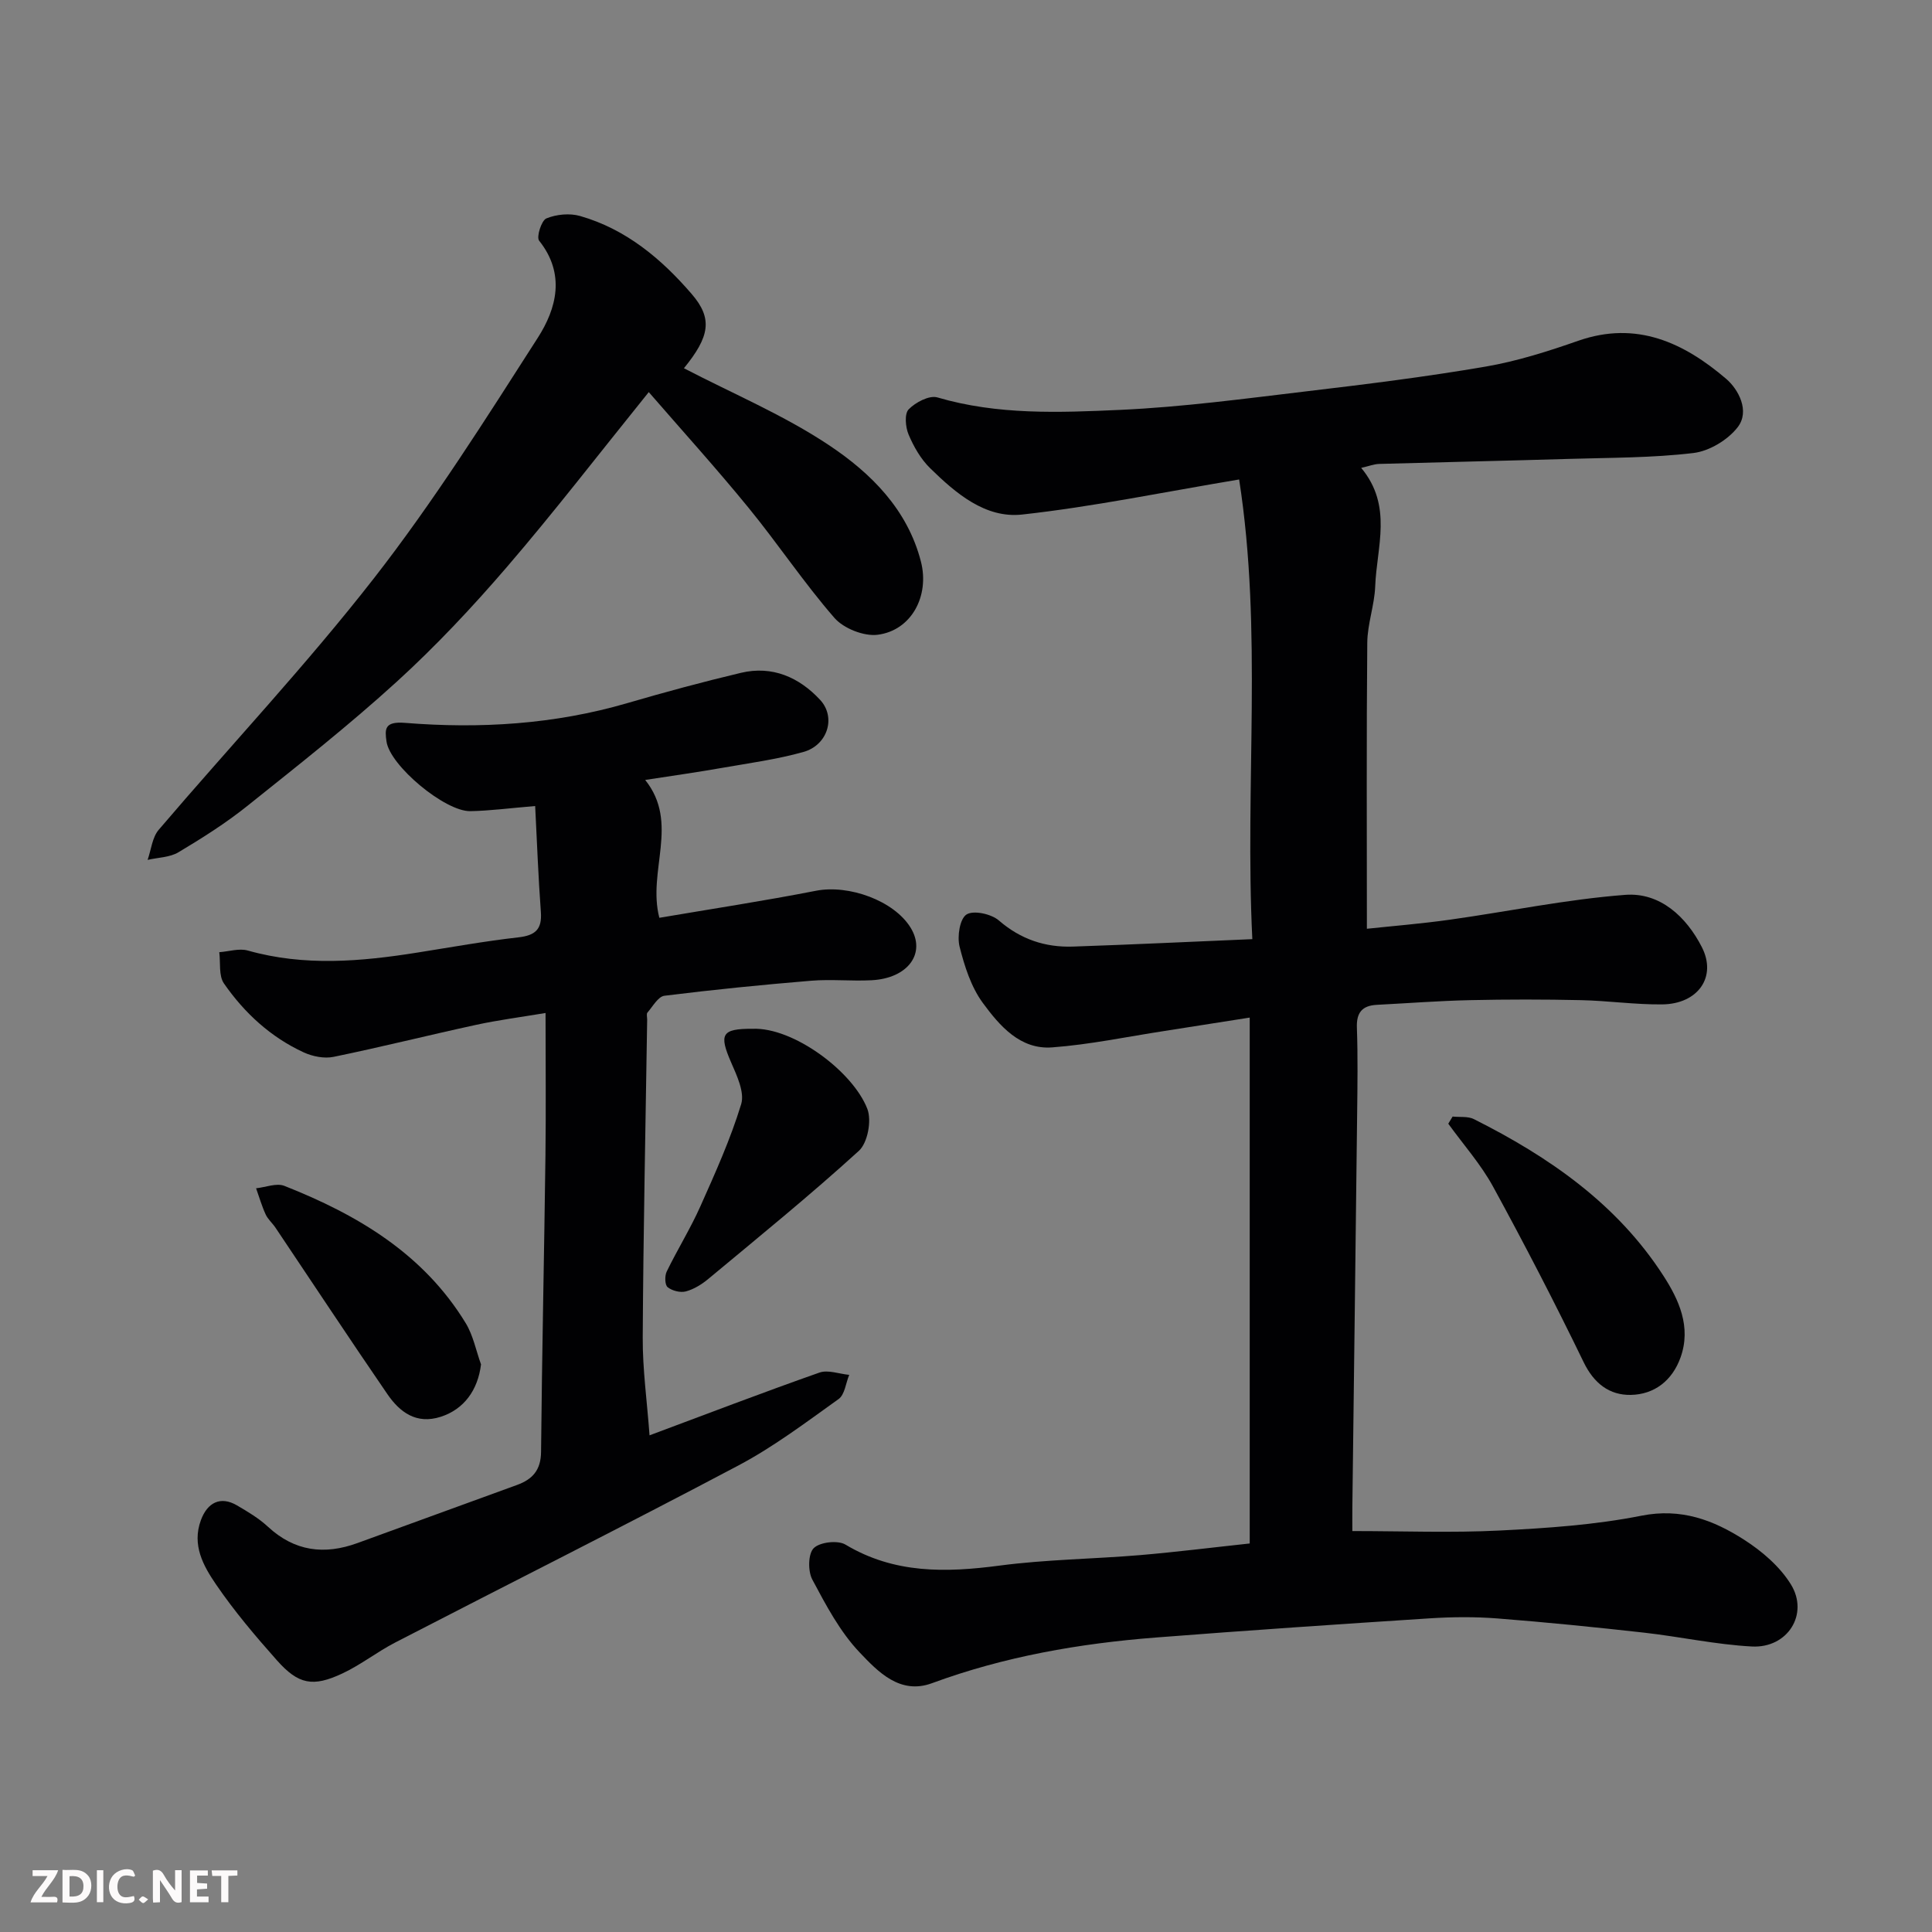 <svg enable-background="new 0 0 400 400" viewBox="0 0 400 400" xmlns="http://www.w3.org/2000/svg"><rect x="0" y="0" width="400" height="400" fill="#808080" stroke="none"/><path d="m258.74 319.56c0-36.07 0-72.13 0-108.88-6.11.96-11.87 1.88-17.64 2.77-7.75 1.19-15.46 2.82-23.26 3.4-6.64.5-10.89-4.49-14.36-9.21-2.43-3.31-3.79-7.6-4.81-11.65-.52-2.09.03-5.74 1.43-6.65 1.43-.93 5.13-.13 6.7 1.23 4.52 3.91 9.59 5.6 15.34 5.41 12.16-.41 24.32-1 37.14-1.54-1.58-32.21 2.17-63.69-2.73-95.17-15.69 2.62-30.24 5.64-44.93 7.26-7.63.84-13.76-4.42-19.06-9.61-1.93-1.89-3.39-4.45-4.45-6.96-.65-1.54-.88-4.29.02-5.21 1.41-1.45 4.27-2.96 5.94-2.47 12.48 3.67 25.24 3.15 37.88 2.58 12.93-.59 25.82-2.33 38.7-3.86 12.34-1.46 24.69-3 36.93-5.1 6.53-1.12 12.95-3.17 19.22-5.36 12.07-4.2 21.86.44 30.6 7.91 2.49 2.13 4.97 6.65 2.36 10.01-2.04 2.63-5.87 4.94-9.15 5.33-8.52 1.02-17.17.96-25.77 1.22-13.1.39-26.2.67-39.29 1.04-1.06.03-2.11.45-3.73.82 6.59 7.89 3.2 16.39 2.9 24.54-.15 3.89-1.6 7.75-1.64 11.63-.18 19.41-.08 38.83-.08 59.25 5.26-.56 11.22-1.04 17.13-1.87 12.13-1.7 24.18-4.22 36.36-5.15 7.22-.55 12.65 4.55 15.85 10.8 3.18 6.21-.81 11.8-8.2 11.88-5.6.06-11.2-.76-16.8-.88-7.66-.17-15.33-.17-22.99 0-6.44.14-12.87.64-19.3.97-3.02.16-4.24 1.6-4.12 4.74.21 5.99.12 11.99.05 17.99-.31 27.09-.66 54.19-.99 81.28-.02 1.8 0 3.6 0 4.94 10.43 0 20.48.39 30.49-.11 9.82-.49 19.74-1.16 29.36-3.07 8.22-1.63 14.9.9 21.25 4.97 3.72 2.38 7.42 5.56 9.7 9.26 3.79 6.16-.7 13.24-8.08 12.85-7.48-.4-14.89-2.03-22.35-2.87-10.1-1.13-20.23-2.15-30.36-2.94-4.64-.36-9.34-.32-13.99-.02-18.9 1.22-37.8 2.5-56.69 3.97-15.83 1.23-31.37 3.93-46.37 9.46-6.62 2.44-11.19-2.4-14.94-6.34-4.09-4.29-7-9.81-9.83-15.12-.93-1.74-.88-5.33.29-6.5 1.26-1.26 4.98-1.69 6.57-.74 10.11 6.06 20.76 5.82 31.91 4.35 9.62-1.27 19.39-1.36 29.08-2.17 7.5-.64 14.98-1.58 22.71-2.41z" fill="#010103"/><path d="m133.58 161.48c7.16 8.95.41 18.82 2.93 28.54 10.76-1.83 21.65-3.49 32.45-5.6 6.77-1.32 16.14 2.04 19.58 7.66 3.24 5.29-.55 10.49-8.12 10.87-4.15.21-8.35-.24-12.49.1-10.14.84-20.27 1.85-30.36 3.11-1.31.16-2.42 2.21-3.52 3.48-.25.29-.05.97-.06 1.47-.33 21.93-.8 43.86-.92 65.79-.04 6.57.89 13.15 1.41 20.27 11.74-4.38 23.4-8.85 35.17-12.99 1.78-.63 4.1.28 6.17.47-.71 1.71-.92 4.1-2.2 5.01-6.76 4.83-13.46 9.9-20.78 13.77-23.53 12.46-47.33 24.39-70.99 36.62-3.76 1.94-7.14 4.63-10.96 6.42-6.11 2.87-9.11 2.29-13.56-2.72-4.46-5.02-8.83-10.18-12.61-15.72-2.61-3.82-5.03-8.13-3.13-13.29 1.36-3.71 4.1-5.02 7.43-3.09 2.25 1.31 4.55 2.68 6.44 4.43 5.53 5.13 11.71 5.89 18.56 3.39 11-4.01 22.01-8.02 33.01-12.02 3.22-1.17 4.96-3.08 4.99-6.86.19-20.43.65-40.86.91-61.29.12-9.63.02-19.26.02-29.57-5.15.86-9.8 1.46-14.36 2.45-9.86 2.14-19.64 4.6-29.52 6.63-1.93.4-4.34-.08-6.18-.92-6.84-3.15-12.28-8.16-16.52-14.27-1.12-1.61-.69-4.29-.97-6.48 1.98-.14 4.12-.85 5.91-.34 11.72 3.31 23.42 2.28 35.17.41 6.94-1.1 13.86-2.35 20.83-3.14 3.51-.4 4.94-1.64 4.67-5.26-.53-7.14-.79-14.3-1.18-21.93-5.32.44-9.37.99-13.43 1.06-5.24.09-16.65-9.42-17.35-14.43-.35-2.52-.47-4.19 3.82-3.85 15.49 1.25 30.93.32 46.01-4.08 7.8-2.28 15.65-4.4 23.56-6.28 6.49-1.54 12.05.93 16.38 5.59 3.37 3.63 1.55 9.4-3.46 10.8-5.47 1.53-11.16 2.3-16.77 3.28-5.04.89-10.19 1.62-15.98 2.51z" fill="#010103"/><path d="m134.32 81.18c-10.56 13.09-19.66 24.92-29.38 36.22-7.13 8.29-14.67 16.33-22.74 23.69-9.94 9.06-20.54 17.41-31.06 25.82-4.44 3.55-9.3 6.62-14.19 9.54-1.8 1.08-4.24 1.08-6.39 1.58.74-2.1.95-4.65 2.3-6.23 14.84-17.41 30.57-34.12 44.61-52.14 12.3-15.79 23.05-32.84 33.87-49.72 3.89-6.07 5.78-13.21.28-20.11-.6-.75.48-4.19 1.5-4.61 2.07-.85 4.83-1.12 6.98-.5 9.48 2.71 16.81 8.84 23.1 16.14 4.41 5.11 3.74 8.82-1.6 15.38 10.04 5.23 20.69 9.69 30.11 15.98 8.61 5.75 16.19 13.26 18.96 24.06 1.82 7.09-1.96 14.25-8.96 15.14-2.85.36-7.04-1.3-8.95-3.49-6.32-7.26-11.69-15.35-17.8-22.82-6.62-8.11-13.64-15.86-20.64-23.93z" fill="#010103"/><path d="m300.75 231.17c1.48.16 3.16-.09 4.4.53 15.54 7.8 29.63 17.54 39.22 32.4 3.19 4.93 5.85 10.61 3.56 16.97-1.73 4.8-5.44 7.64-10.29 7.73-4.4.08-7.62-2.35-9.76-6.77-5.95-12.27-12.22-24.39-18.76-36.36-2.54-4.64-6.15-8.7-9.27-13.02.31-.49.6-.99.9-1.48z" fill="#010103"/><path d="m155.8 213c8.49-.35 20.82 8.88 23.78 16.6.92 2.4.06 7.02-1.76 8.67-10.07 9.17-20.67 17.78-31.15 26.5-1.36 1.13-2.99 2.15-4.66 2.6-1.14.31-2.84-.12-3.78-.87-.59-.47-.63-2.34-.2-3.23 2.21-4.55 4.9-8.87 6.96-13.48 3.1-6.95 6.25-13.93 8.46-21.18.75-2.46-.89-5.92-2.08-8.65-2.55-5.86-1.96-6.99 4.43-6.96z" fill="#010103"/><path d="m99.59 282.48c-.65 5.35-3.55 9.31-8.34 10.85-5.06 1.63-8.49-.96-11.06-4.71-7.83-11.41-15.45-22.97-23.16-34.45-.63-.94-1.57-1.73-2.03-2.74-.8-1.74-1.33-3.6-1.98-5.41 1.96-.2 4.22-1.14 5.85-.5 15.15 5.98 28.83 14.08 37.58 28.47 1.53 2.54 2.11 5.65 3.14 8.49z" fill="#010103"/><g fill="#fcfafa"><path d="m37.59 393.81c-.92.31-1.52.05-2-.78-.7-1.2-1.52-2.34-2.47-3.78v4.59c-.55.03-.95.05-1.41.07-.03-.37-.06-.64-.06-.91 0-1.91 0-3.81 0-5.7 1.13-.41 1.77-.03 2.29.91.62 1.11 1.38 2.14 2.31 3.19v-4.2h1.35v6.61z"/><path d="m12.94 393.88v-6.75c1.9.19 3.93-.54 5.37 1.29.8 1.01.78 2.88.03 3.97-1.37 1.97-3.4 1.51-5.4 1.49m1.45-1.22c2.04.12 2.92-.58 2.89-2.21-.03-1.51-.98-2.19-2.89-2z"/><path d="m11.81 393.87h-5.49c.68-2.18 2.47-3.48 3.51-5.45h-3.08v-1.21h5.29c-.71 2.13-2.44 3.48-3.47 5.51.86 0 1.63.04 2.39-.01.79-.05 1.14.21.85 1.16"/><path d="m39.33 393.86v-6.61h3.7v1.07h-2.22v1.52c.68.04 1.34.09 2.07.13v1.07c-.72.05-1.38.09-2.1.14v1.48h2.4v1.19h-3.84z"/><path d="m27.71 388.56c-1.15-.3-2.46-.61-3.1.64-.37.73-.41 1.93-.06 2.67.63 1.35 1.99.93 3.17.68.35.94-.01 1.32-.93 1.46-1.62.25-3.05-.27-3.76-1.48-.73-1.24-.6-3.03.31-4.17.88-1.11 2.71-1.7 4-1.16.32.13.44.74.65 1.12-.1.08-.19.16-.28.24"/><path d="m49.15 387.24v1.07c-.59.02-1.17.05-1.87.08v5.44h-1.48v-5.44h-1.85c-.05-.4-.08-.73-.13-1.15z"/><path d="m20.06 387.21h1.33v6.62h-1.33z"/><path d="m30.68 393.25c-.49.38-.8.79-1.05.76-.32-.05-.6-.45-.9-.7.26-.24.51-.64.8-.67.29-.04.62.3 1.15.61"/></g></svg>